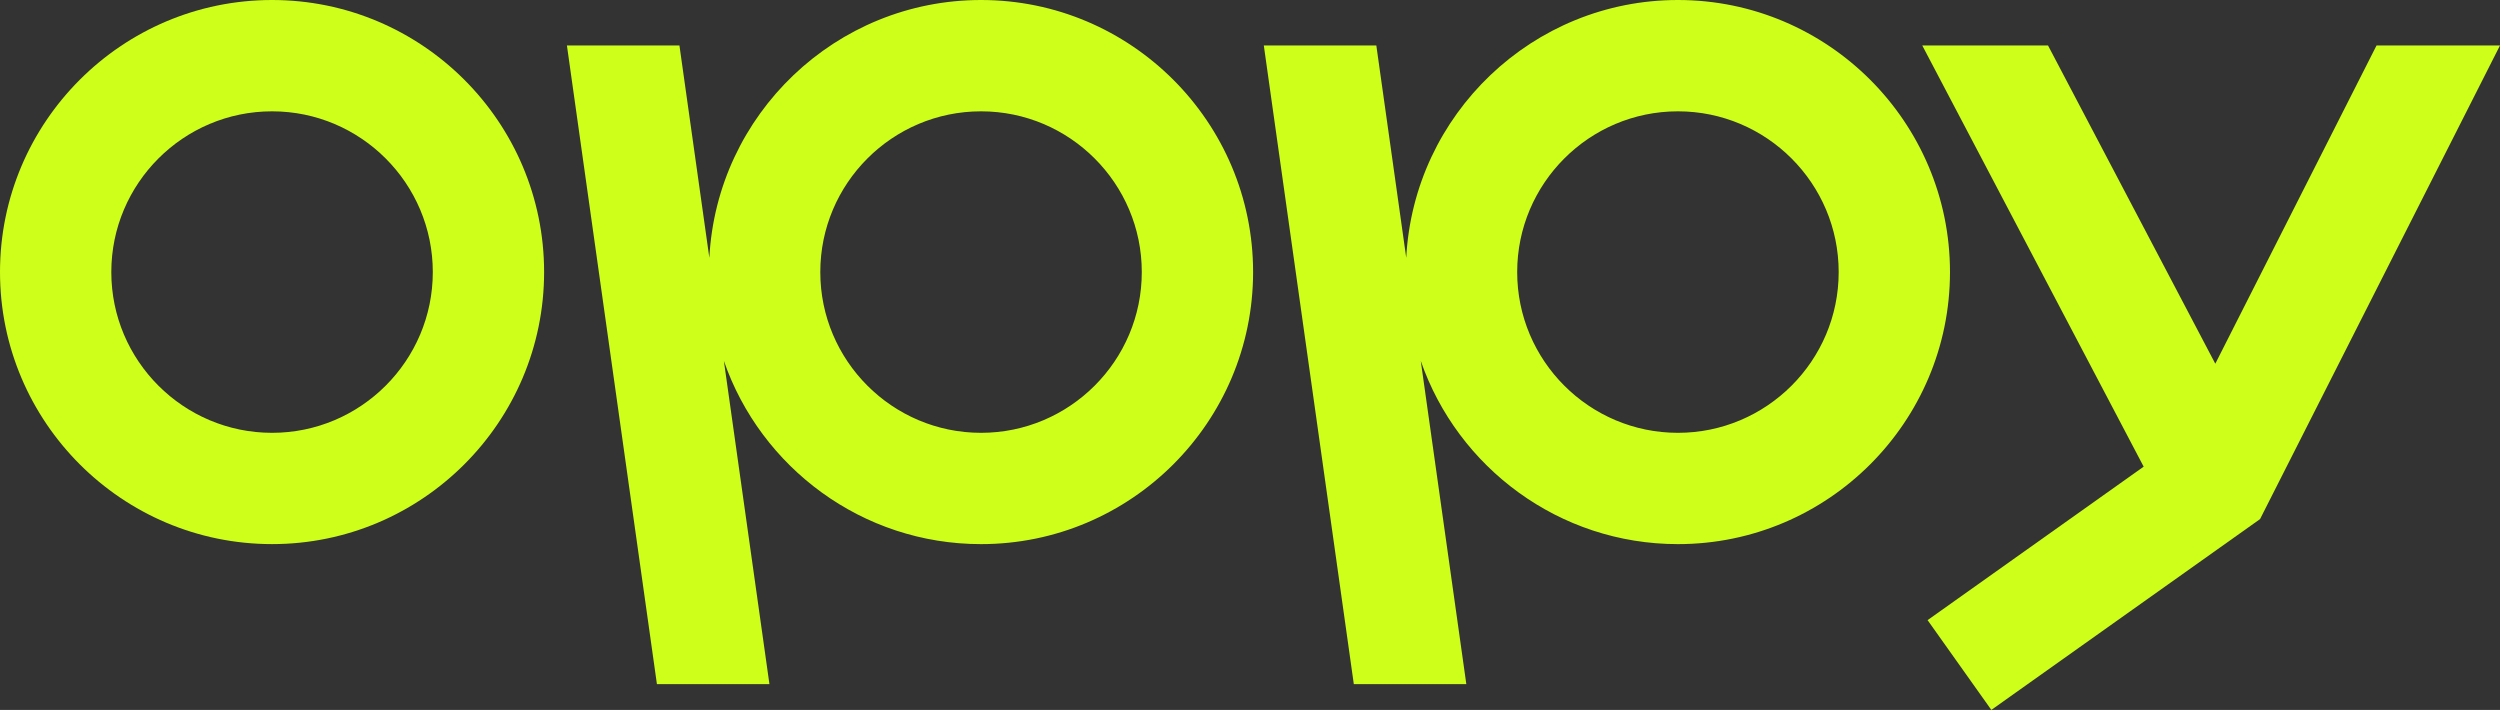 <?xml version="1.0" encoding="UTF-8"?>
<svg id="Layer_2" data-name="Layer 2" xmlns="http://www.w3.org/2000/svg" viewBox="0 0 1246.07 353.84">
  <rect x="0" y="0" width="1246.07" height="353.84" fill="#333333" stroke="none"/>
  <defs>
    <style>
      .cls-1 {
        fill: #ceff1a;
      }
    </style>
  </defs>
  <g id="Artwork">
    <g id="Oppy">
      <path class="cls-1" d="m135.6,0C60.83,0,0,60.83,0,135.6s60.83,135.6,135.6,135.6,135.6-60.83,135.6-135.6S210.38,0,135.6,0Zm0,215.73c-44.18,0-80.12-35.94-80.12-80.12s35.94-80.12,80.12-80.12,80.12,35.94,80.12,80.12-35.94,80.12-80.12,80.12Z"/>
      <path class="cls-1" d="m488.98,0c-72.39,0-131.7,57.01-135.42,128.49l-14.91-105.84h-56.08l44.86,318.35h56.08l-22.71-161.12c18.39,53.1,68.9,91.33,128.18,91.33,74.77,0,135.6-60.83,135.6-135.6S563.75,0,488.98,0Zm0,215.73c-44.18,0-80.12-35.94-80.12-80.12s35.94-80.12,80.12-80.12,80.12,35.94,80.12,80.12-35.94,80.12-80.12,80.12Z"/>
      <path class="cls-1" d="m836.33,0c-72.39,0-131.7,57.01-135.42,128.49l-14.91-105.84h-56.08l44.86,318.35h56.08l-22.71-161.12c18.39,53.1,68.9,91.33,128.18,91.33,74.77,0,135.6-60.83,135.6-135.6S911.1,0,836.33,0Zm0,215.73c-44.18,0-80.12-35.94-80.12-80.12s35.94-80.12,80.12-80.12,80.12,35.94,80.12,80.12-35.94,80.12-80.12,80.12Z"/>
      <polygon class="cls-1" points="1184.54 22.65 1104.17 181.28 1020.78 22.65 958.1 22.65 1068.46 232.59 960.76 309.09 992.54 353.84 1126.47 258.73 1246.07 22.65 1184.54 22.65"/>
    </g>
  </g>
</svg>
